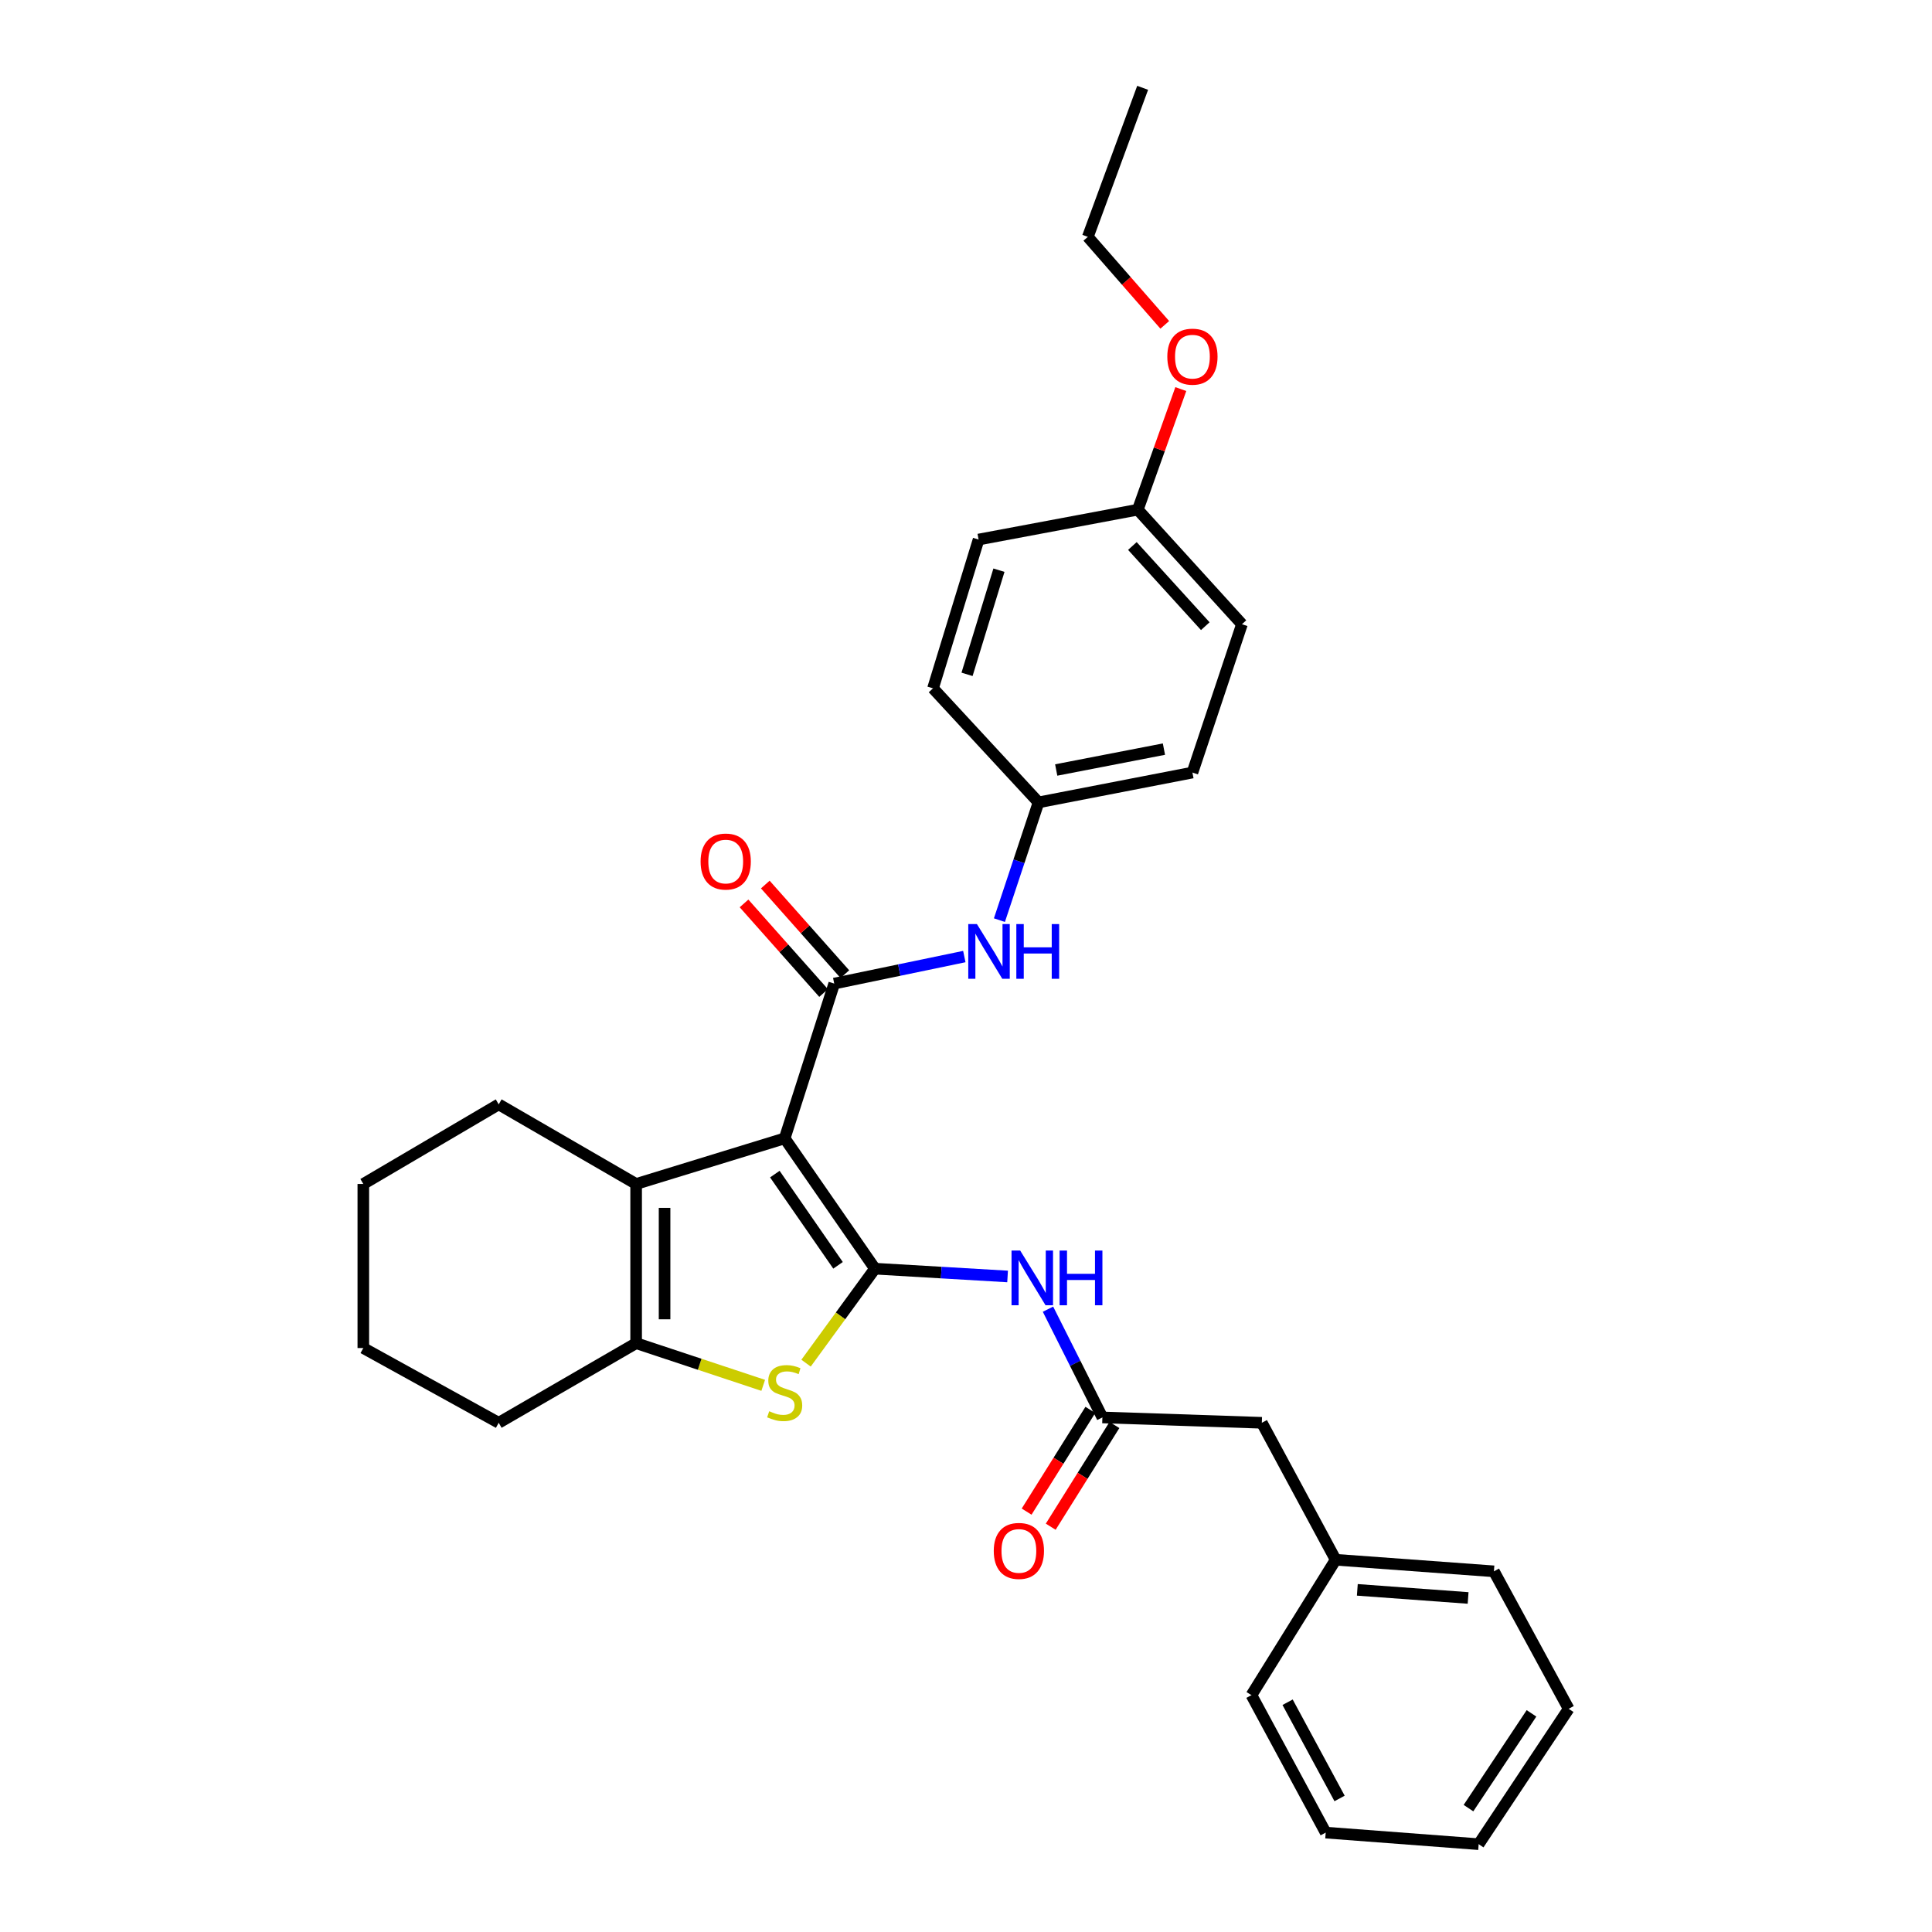 <?xml version='1.0' encoding='iso-8859-1'?>
<svg version='1.1' baseProfile='full'
              xmlns='http://www.w3.org/2000/svg'
                      xmlns:rdkit='http://www.rdkit.org/xml'
                      xmlns:xlink='http://www.w3.org/1999/xlink'
                  xml:space='preserve'
width='1000px' height='1000px' viewBox='0 0 1000 1000'>
<!-- END OF HEADER -->
<rect style='opacity:1.0;fill:#FFFFFF;stroke:none' width='1000' height='1000' x='0' y='0'> </rect>
<path class='bond-0' d='M 406.147,589.216 L 452.873,656.664' style='fill:none;fill-rule:evenodd;stroke:#000000;stroke-width:6px;stroke-linecap:butt;stroke-linejoin:miter;stroke-opacity:1' />
<path class='bond-0' d='M 401.056,607.716 L 433.765,654.929' style='fill:none;fill-rule:evenodd;stroke:#000000;stroke-width:6px;stroke-linecap:butt;stroke-linejoin:miter;stroke-opacity:1' />
<path class='bond-1' d='M 406.147,589.216 L 431.792,509.102' style='fill:none;fill-rule:evenodd;stroke:#000000;stroke-width:6px;stroke-linecap:butt;stroke-linejoin:miter;stroke-opacity:1' />
<path class='bond-3' d='M 406.147,589.216 L 329.262,612.825' style='fill:none;fill-rule:evenodd;stroke:#000000;stroke-width:6px;stroke-linecap:butt;stroke-linejoin:miter;stroke-opacity:1' />
<path class='bond-2' d='M 452.873,656.664 L 435.041,681.115' style='fill:none;fill-rule:evenodd;stroke:#000000;stroke-width:6px;stroke-linecap:butt;stroke-linejoin:miter;stroke-opacity:1' />
<path class='bond-2' d='M 435.041,681.115 L 417.209,705.566' style='fill:none;fill-rule:evenodd;stroke:#CCCC00;stroke-width:6px;stroke-linecap:butt;stroke-linejoin:miter;stroke-opacity:1' />
<path class='bond-5' d='M 452.873,656.664 L 487.199,658.681' style='fill:none;fill-rule:evenodd;stroke:#000000;stroke-width:6px;stroke-linecap:butt;stroke-linejoin:miter;stroke-opacity:1' />
<path class='bond-5' d='M 487.199,658.681 L 521.525,660.697' style='fill:none;fill-rule:evenodd;stroke:#0000FF;stroke-width:6px;stroke-linecap:butt;stroke-linejoin:miter;stroke-opacity:1' />
<path class='bond-7' d='M 431.792,509.102 L 465.46,502.109' style='fill:none;fill-rule:evenodd;stroke:#000000;stroke-width:6px;stroke-linecap:butt;stroke-linejoin:miter;stroke-opacity:1' />
<path class='bond-7' d='M 465.46,502.109 L 499.129,495.116' style='fill:none;fill-rule:evenodd;stroke:#0000FF;stroke-width:6px;stroke-linecap:butt;stroke-linejoin:miter;stroke-opacity:1' />
<path class='bond-8' d='M 437.295,504.215 L 416.705,481.026' style='fill:none;fill-rule:evenodd;stroke:#000000;stroke-width:6px;stroke-linecap:butt;stroke-linejoin:miter;stroke-opacity:1' />
<path class='bond-8' d='M 416.705,481.026 L 396.115,457.837' style='fill:none;fill-rule:evenodd;stroke:#FF0000;stroke-width:6px;stroke-linecap:butt;stroke-linejoin:miter;stroke-opacity:1' />
<path class='bond-8' d='M 426.288,513.988 L 405.698,490.799' style='fill:none;fill-rule:evenodd;stroke:#000000;stroke-width:6px;stroke-linecap:butt;stroke-linejoin:miter;stroke-opacity:1' />
<path class='bond-8' d='M 405.698,490.799 L 385.108,467.61' style='fill:none;fill-rule:evenodd;stroke:#FF0000;stroke-width:6px;stroke-linecap:butt;stroke-linejoin:miter;stroke-opacity:1' />
<path class='bond-30' d='M 395.042,717.051 L 362.152,706.14' style='fill:none;fill-rule:evenodd;stroke:#CCCC00;stroke-width:6px;stroke-linecap:butt;stroke-linejoin:miter;stroke-opacity:1' />
<path class='bond-30' d='M 362.152,706.14 L 329.262,695.229' style='fill:none;fill-rule:evenodd;stroke:#000000;stroke-width:6px;stroke-linecap:butt;stroke-linejoin:miter;stroke-opacity:1' />
<path class='bond-4' d='M 329.262,612.825 L 329.262,695.229' style='fill:none;fill-rule:evenodd;stroke:#000000;stroke-width:6px;stroke-linecap:butt;stroke-linejoin:miter;stroke-opacity:1' />
<path class='bond-4' d='M 343.982,625.185 L 343.982,682.869' style='fill:none;fill-rule:evenodd;stroke:#000000;stroke-width:6px;stroke-linecap:butt;stroke-linejoin:miter;stroke-opacity:1' />
<path class='bond-13' d='M 329.262,612.825 L 258.126,571.618' style='fill:none;fill-rule:evenodd;stroke:#000000;stroke-width:6px;stroke-linecap:butt;stroke-linejoin:miter;stroke-opacity:1' />
<path class='bond-14' d='M 329.262,695.229 L 258.126,736.436' style='fill:none;fill-rule:evenodd;stroke:#000000;stroke-width:6px;stroke-linecap:butt;stroke-linejoin:miter;stroke-opacity:1' />
<path class='bond-6' d='M 542.436,677.629 L 556.516,705.646' style='fill:none;fill-rule:evenodd;stroke:#0000FF;stroke-width:6px;stroke-linecap:butt;stroke-linejoin:miter;stroke-opacity:1' />
<path class='bond-6' d='M 556.516,705.646 L 570.596,733.663' style='fill:none;fill-rule:evenodd;stroke:#000000;stroke-width:6px;stroke-linecap:butt;stroke-linejoin:miter;stroke-opacity:1' />
<path class='bond-9' d='M 564.359,729.757 L 547.868,756.084' style='fill:none;fill-rule:evenodd;stroke:#000000;stroke-width:6px;stroke-linecap:butt;stroke-linejoin:miter;stroke-opacity:1' />
<path class='bond-9' d='M 547.868,756.084 L 531.378,782.411' style='fill:none;fill-rule:evenodd;stroke:#FF0000;stroke-width:6px;stroke-linecap:butt;stroke-linejoin:miter;stroke-opacity:1' />
<path class='bond-9' d='M 576.833,737.57 L 560.343,763.897' style='fill:none;fill-rule:evenodd;stroke:#000000;stroke-width:6px;stroke-linecap:butt;stroke-linejoin:miter;stroke-opacity:1' />
<path class='bond-9' d='M 560.343,763.897 L 543.852,790.224' style='fill:none;fill-rule:evenodd;stroke:#FF0000;stroke-width:6px;stroke-linecap:butt;stroke-linejoin:miter;stroke-opacity:1' />
<path class='bond-10' d='M 570.596,733.663 L 653.123,736.436' style='fill:none;fill-rule:evenodd;stroke:#000000;stroke-width:6px;stroke-linecap:butt;stroke-linejoin:miter;stroke-opacity:1' />
<path class='bond-11' d='M 517.294,476.268 L 527.418,445.791' style='fill:none;fill-rule:evenodd;stroke:#0000FF;stroke-width:6px;stroke-linecap:butt;stroke-linejoin:miter;stroke-opacity:1' />
<path class='bond-11' d='M 527.418,445.791 L 537.543,415.314' style='fill:none;fill-rule:evenodd;stroke:#000000;stroke-width:6px;stroke-linecap:butt;stroke-linejoin:miter;stroke-opacity:1' />
<path class='bond-17' d='M 653.123,736.436 L 691.337,807.326' style='fill:none;fill-rule:evenodd;stroke:#000000;stroke-width:6px;stroke-linecap:butt;stroke-linejoin:miter;stroke-opacity:1' />
<path class='bond-15' d='M 537.543,415.314 L 482.925,356.281' style='fill:none;fill-rule:evenodd;stroke:#000000;stroke-width:6px;stroke-linecap:butt;stroke-linejoin:miter;stroke-opacity:1' />
<path class='bond-16' d='M 537.543,415.314 L 617.2,399.875' style='fill:none;fill-rule:evenodd;stroke:#000000;stroke-width:6px;stroke-linecap:butt;stroke-linejoin:miter;stroke-opacity:1' />
<path class='bond-16' d='M 546.691,398.548 L 602.45,387.74' style='fill:none;fill-rule:evenodd;stroke:#000000;stroke-width:6px;stroke-linecap:butt;stroke-linejoin:miter;stroke-opacity:1' />
<path class='bond-12' d='M 588.922,263.81 L 642.828,323.096' style='fill:none;fill-rule:evenodd;stroke:#000000;stroke-width:6px;stroke-linecap:butt;stroke-linejoin:miter;stroke-opacity:1' />
<path class='bond-12' d='M 586.117,282.605 L 623.851,324.106' style='fill:none;fill-rule:evenodd;stroke:#000000;stroke-width:6px;stroke-linecap:butt;stroke-linejoin:miter;stroke-opacity:1' />
<path class='bond-20' d='M 588.922,263.81 L 600.054,232.598' style='fill:none;fill-rule:evenodd;stroke:#000000;stroke-width:6px;stroke-linecap:butt;stroke-linejoin:miter;stroke-opacity:1' />
<path class='bond-20' d='M 600.054,232.598 L 611.185,201.385' style='fill:none;fill-rule:evenodd;stroke:#FF0000;stroke-width:6px;stroke-linecap:butt;stroke-linejoin:miter;stroke-opacity:1' />
<path class='bond-32' d='M 588.922,263.81 L 506.517,279.265' style='fill:none;fill-rule:evenodd;stroke:#000000;stroke-width:6px;stroke-linecap:butt;stroke-linejoin:miter;stroke-opacity:1' />
<path class='bond-24' d='M 258.126,571.618 L 188.054,612.825' style='fill:none;fill-rule:evenodd;stroke:#000000;stroke-width:6px;stroke-linecap:butt;stroke-linejoin:miter;stroke-opacity:1' />
<path class='bond-31' d='M 258.126,736.436 L 188.054,697.74' style='fill:none;fill-rule:evenodd;stroke:#000000;stroke-width:6px;stroke-linecap:butt;stroke-linejoin:miter;stroke-opacity:1' />
<path class='bond-19' d='M 482.925,356.281 L 506.517,279.265' style='fill:none;fill-rule:evenodd;stroke:#000000;stroke-width:6px;stroke-linecap:butt;stroke-linejoin:miter;stroke-opacity:1' />
<path class='bond-19' d='M 500.538,349.04 L 517.053,295.129' style='fill:none;fill-rule:evenodd;stroke:#000000;stroke-width:6px;stroke-linecap:butt;stroke-linejoin:miter;stroke-opacity:1' />
<path class='bond-18' d='M 617.2,399.875 L 642.828,323.096' style='fill:none;fill-rule:evenodd;stroke:#000000;stroke-width:6px;stroke-linecap:butt;stroke-linejoin:miter;stroke-opacity:1' />
<path class='bond-22' d='M 691.337,807.326 L 773.251,813.32' style='fill:none;fill-rule:evenodd;stroke:#000000;stroke-width:6px;stroke-linecap:butt;stroke-linejoin:miter;stroke-opacity:1' />
<path class='bond-22' d='M 702.55,822.906 L 759.889,827.101' style='fill:none;fill-rule:evenodd;stroke:#000000;stroke-width:6px;stroke-linecap:butt;stroke-linejoin:miter;stroke-opacity:1' />
<path class='bond-23' d='M 691.337,807.326 L 647.743,877.399' style='fill:none;fill-rule:evenodd;stroke:#000000;stroke-width:6px;stroke-linecap:butt;stroke-linejoin:miter;stroke-opacity:1' />
<path class='bond-21' d='M 602.88,168.145 L 582.968,145.373' style='fill:none;fill-rule:evenodd;stroke:#FF0000;stroke-width:6px;stroke-linecap:butt;stroke-linejoin:miter;stroke-opacity:1' />
<path class='bond-21' d='M 582.968,145.373 L 563.057,122.601' style='fill:none;fill-rule:evenodd;stroke:#000000;stroke-width:6px;stroke-linecap:butt;stroke-linejoin:miter;stroke-opacity:1' />
<path class='bond-26' d='M 563.057,122.601 L 591.432,45.455' style='fill:none;fill-rule:evenodd;stroke:#000000;stroke-width:6px;stroke-linecap:butt;stroke-linejoin:miter;stroke-opacity:1' />
<path class='bond-27' d='M 773.251,813.32 L 811.946,884.473' style='fill:none;fill-rule:evenodd;stroke:#000000;stroke-width:6px;stroke-linecap:butt;stroke-linejoin:miter;stroke-opacity:1' />
<path class='bond-28' d='M 647.743,877.399 L 686.177,948.551' style='fill:none;fill-rule:evenodd;stroke:#000000;stroke-width:6px;stroke-linecap:butt;stroke-linejoin:miter;stroke-opacity:1' />
<path class='bond-28' d='M 666.459,881.076 L 693.362,930.883' style='fill:none;fill-rule:evenodd;stroke:#000000;stroke-width:6px;stroke-linecap:butt;stroke-linejoin:miter;stroke-opacity:1' />
<path class='bond-25' d='M 188.054,612.825 L 188.054,697.74' style='fill:none;fill-rule:evenodd;stroke:#000000;stroke-width:6px;stroke-linecap:butt;stroke-linejoin:miter;stroke-opacity:1' />
<path class='bond-33' d='M 811.946,884.473 L 765.351,954.545' style='fill:none;fill-rule:evenodd;stroke:#000000;stroke-width:6px;stroke-linecap:butt;stroke-linejoin:miter;stroke-opacity:1' />
<path class='bond-33' d='M 792.7,886.833 L 760.083,935.884' style='fill:none;fill-rule:evenodd;stroke:#000000;stroke-width:6px;stroke-linecap:butt;stroke-linejoin:miter;stroke-opacity:1' />
<path class='bond-29' d='M 686.177,948.551 L 765.351,954.545' style='fill:none;fill-rule:evenodd;stroke:#000000;stroke-width:6px;stroke-linecap:butt;stroke-linejoin:miter;stroke-opacity:1' />
<path  class='atom-3' d='M 398.147 730.455
Q 398.467 730.575, 399.787 731.135
Q 401.107 731.695, 402.547 732.055
Q 404.027 732.375, 405.467 732.375
Q 408.147 732.375, 409.707 731.095
Q 411.267 729.775, 411.267 727.495
Q 411.267 725.935, 410.467 724.975
Q 409.707 724.015, 408.507 723.495
Q 407.307 722.975, 405.307 722.375
Q 402.787 721.615, 401.267 720.895
Q 399.787 720.175, 398.707 718.655
Q 397.667 717.135, 397.667 714.575
Q 397.667 711.015, 400.067 708.815
Q 402.507 706.615, 407.307 706.615
Q 410.587 706.615, 414.307 708.175
L 413.387 711.255
Q 409.987 709.855, 407.427 709.855
Q 404.667 709.855, 403.147 711.015
Q 401.627 712.135, 401.667 714.095
Q 401.667 715.615, 402.427 716.535
Q 403.227 717.455, 404.347 717.975
Q 405.507 718.495, 407.427 719.095
Q 409.987 719.895, 411.507 720.695
Q 413.027 721.495, 414.107 723.135
Q 415.227 724.735, 415.227 727.495
Q 415.227 731.415, 412.587 733.535
Q 409.987 735.615, 405.627 735.615
Q 403.107 735.615, 401.187 735.055
Q 399.307 734.535, 397.067 733.615
L 398.147 730.455
' fill='#CCCC00'/>
<path  class='atom-6' d='M 528.045 647.288
L 537.325 662.288
Q 538.245 663.768, 539.725 666.448
Q 541.205 669.128, 541.285 669.288
L 541.285 647.288
L 545.045 647.288
L 545.045 675.608
L 541.165 675.608
L 531.205 659.208
Q 530.045 657.288, 528.805 655.088
Q 527.605 652.888, 527.245 652.208
L 527.245 675.608
L 523.565 675.608
L 523.565 647.288
L 528.045 647.288
' fill='#0000FF'/>
<path  class='atom-6' d='M 548.445 647.288
L 552.285 647.288
L 552.285 659.328
L 566.765 659.328
L 566.765 647.288
L 570.605 647.288
L 570.605 675.608
L 566.765 675.608
L 566.765 662.528
L 552.285 662.528
L 552.285 675.608
L 548.445 675.608
L 548.445 647.288
' fill='#0000FF'/>
<path  class='atom-8' d='M 505.655 478.3
L 514.935 493.3
Q 515.855 494.78, 517.335 497.46
Q 518.815 500.14, 518.895 500.3
L 518.895 478.3
L 522.655 478.3
L 522.655 506.62
L 518.775 506.62
L 508.815 490.22
Q 507.655 488.3, 506.415 486.1
Q 505.215 483.9, 504.855 483.22
L 504.855 506.62
L 501.175 506.62
L 501.175 478.3
L 505.655 478.3
' fill='#0000FF'/>
<path  class='atom-8' d='M 526.055 478.3
L 529.895 478.3
L 529.895 490.34
L 544.375 490.34
L 544.375 478.3
L 548.215 478.3
L 548.215 506.62
L 544.375 506.62
L 544.375 493.54
L 529.895 493.54
L 529.895 506.62
L 526.055 506.62
L 526.055 478.3
' fill='#0000FF'/>
<path  class='atom-9' d='M 362.629 445.929
Q 362.629 439.129, 365.989 435.329
Q 369.349 431.529, 375.629 431.529
Q 381.909 431.529, 385.269 435.329
Q 388.629 439.129, 388.629 445.929
Q 388.629 452.809, 385.229 456.729
Q 381.829 460.609, 375.629 460.609
Q 369.389 460.609, 365.989 456.729
Q 362.629 452.849, 362.629 445.929
M 375.629 457.409
Q 379.949 457.409, 382.269 454.529
Q 384.629 451.609, 384.629 445.929
Q 384.629 440.369, 382.269 437.569
Q 379.949 434.729, 375.629 434.729
Q 371.309 434.729, 368.949 437.529
Q 366.629 440.329, 366.629 445.929
Q 366.629 451.649, 368.949 454.529
Q 371.309 457.409, 375.629 457.409
' fill='#FF0000'/>
<path  class='atom-10' d='M 514.37 802.753
Q 514.37 795.953, 517.73 792.153
Q 521.09 788.353, 527.37 788.353
Q 533.65 788.353, 537.01 792.153
Q 540.37 795.953, 540.37 802.753
Q 540.37 809.633, 536.97 813.553
Q 533.57 817.433, 527.37 817.433
Q 521.13 817.433, 517.73 813.553
Q 514.37 809.673, 514.37 802.753
M 527.37 814.233
Q 531.69 814.233, 534.01 811.353
Q 536.37 808.433, 536.37 802.753
Q 536.37 797.193, 534.01 794.393
Q 531.69 791.553, 527.37 791.553
Q 523.05 791.553, 520.69 794.353
Q 518.37 797.153, 518.37 802.753
Q 518.37 808.473, 520.69 811.353
Q 523.05 814.233, 527.37 814.233
' fill='#FF0000'/>
<path  class='atom-21' d='M 604.2 184.601
Q 604.2 177.801, 607.56 174.001
Q 610.92 170.201, 617.2 170.201
Q 623.48 170.201, 626.84 174.001
Q 630.2 177.801, 630.2 184.601
Q 630.2 191.481, 626.8 195.401
Q 623.4 199.281, 617.2 199.281
Q 610.96 199.281, 607.56 195.401
Q 604.2 191.521, 604.2 184.601
M 617.2 196.081
Q 621.52 196.081, 623.84 193.201
Q 626.2 190.281, 626.2 184.601
Q 626.2 179.041, 623.84 176.241
Q 621.52 173.401, 617.2 173.401
Q 612.88 173.401, 610.52 176.201
Q 608.2 179.001, 608.2 184.601
Q 608.2 190.321, 610.52 193.201
Q 612.88 196.081, 617.2 196.081
' fill='#FF0000'/>
</svg>
